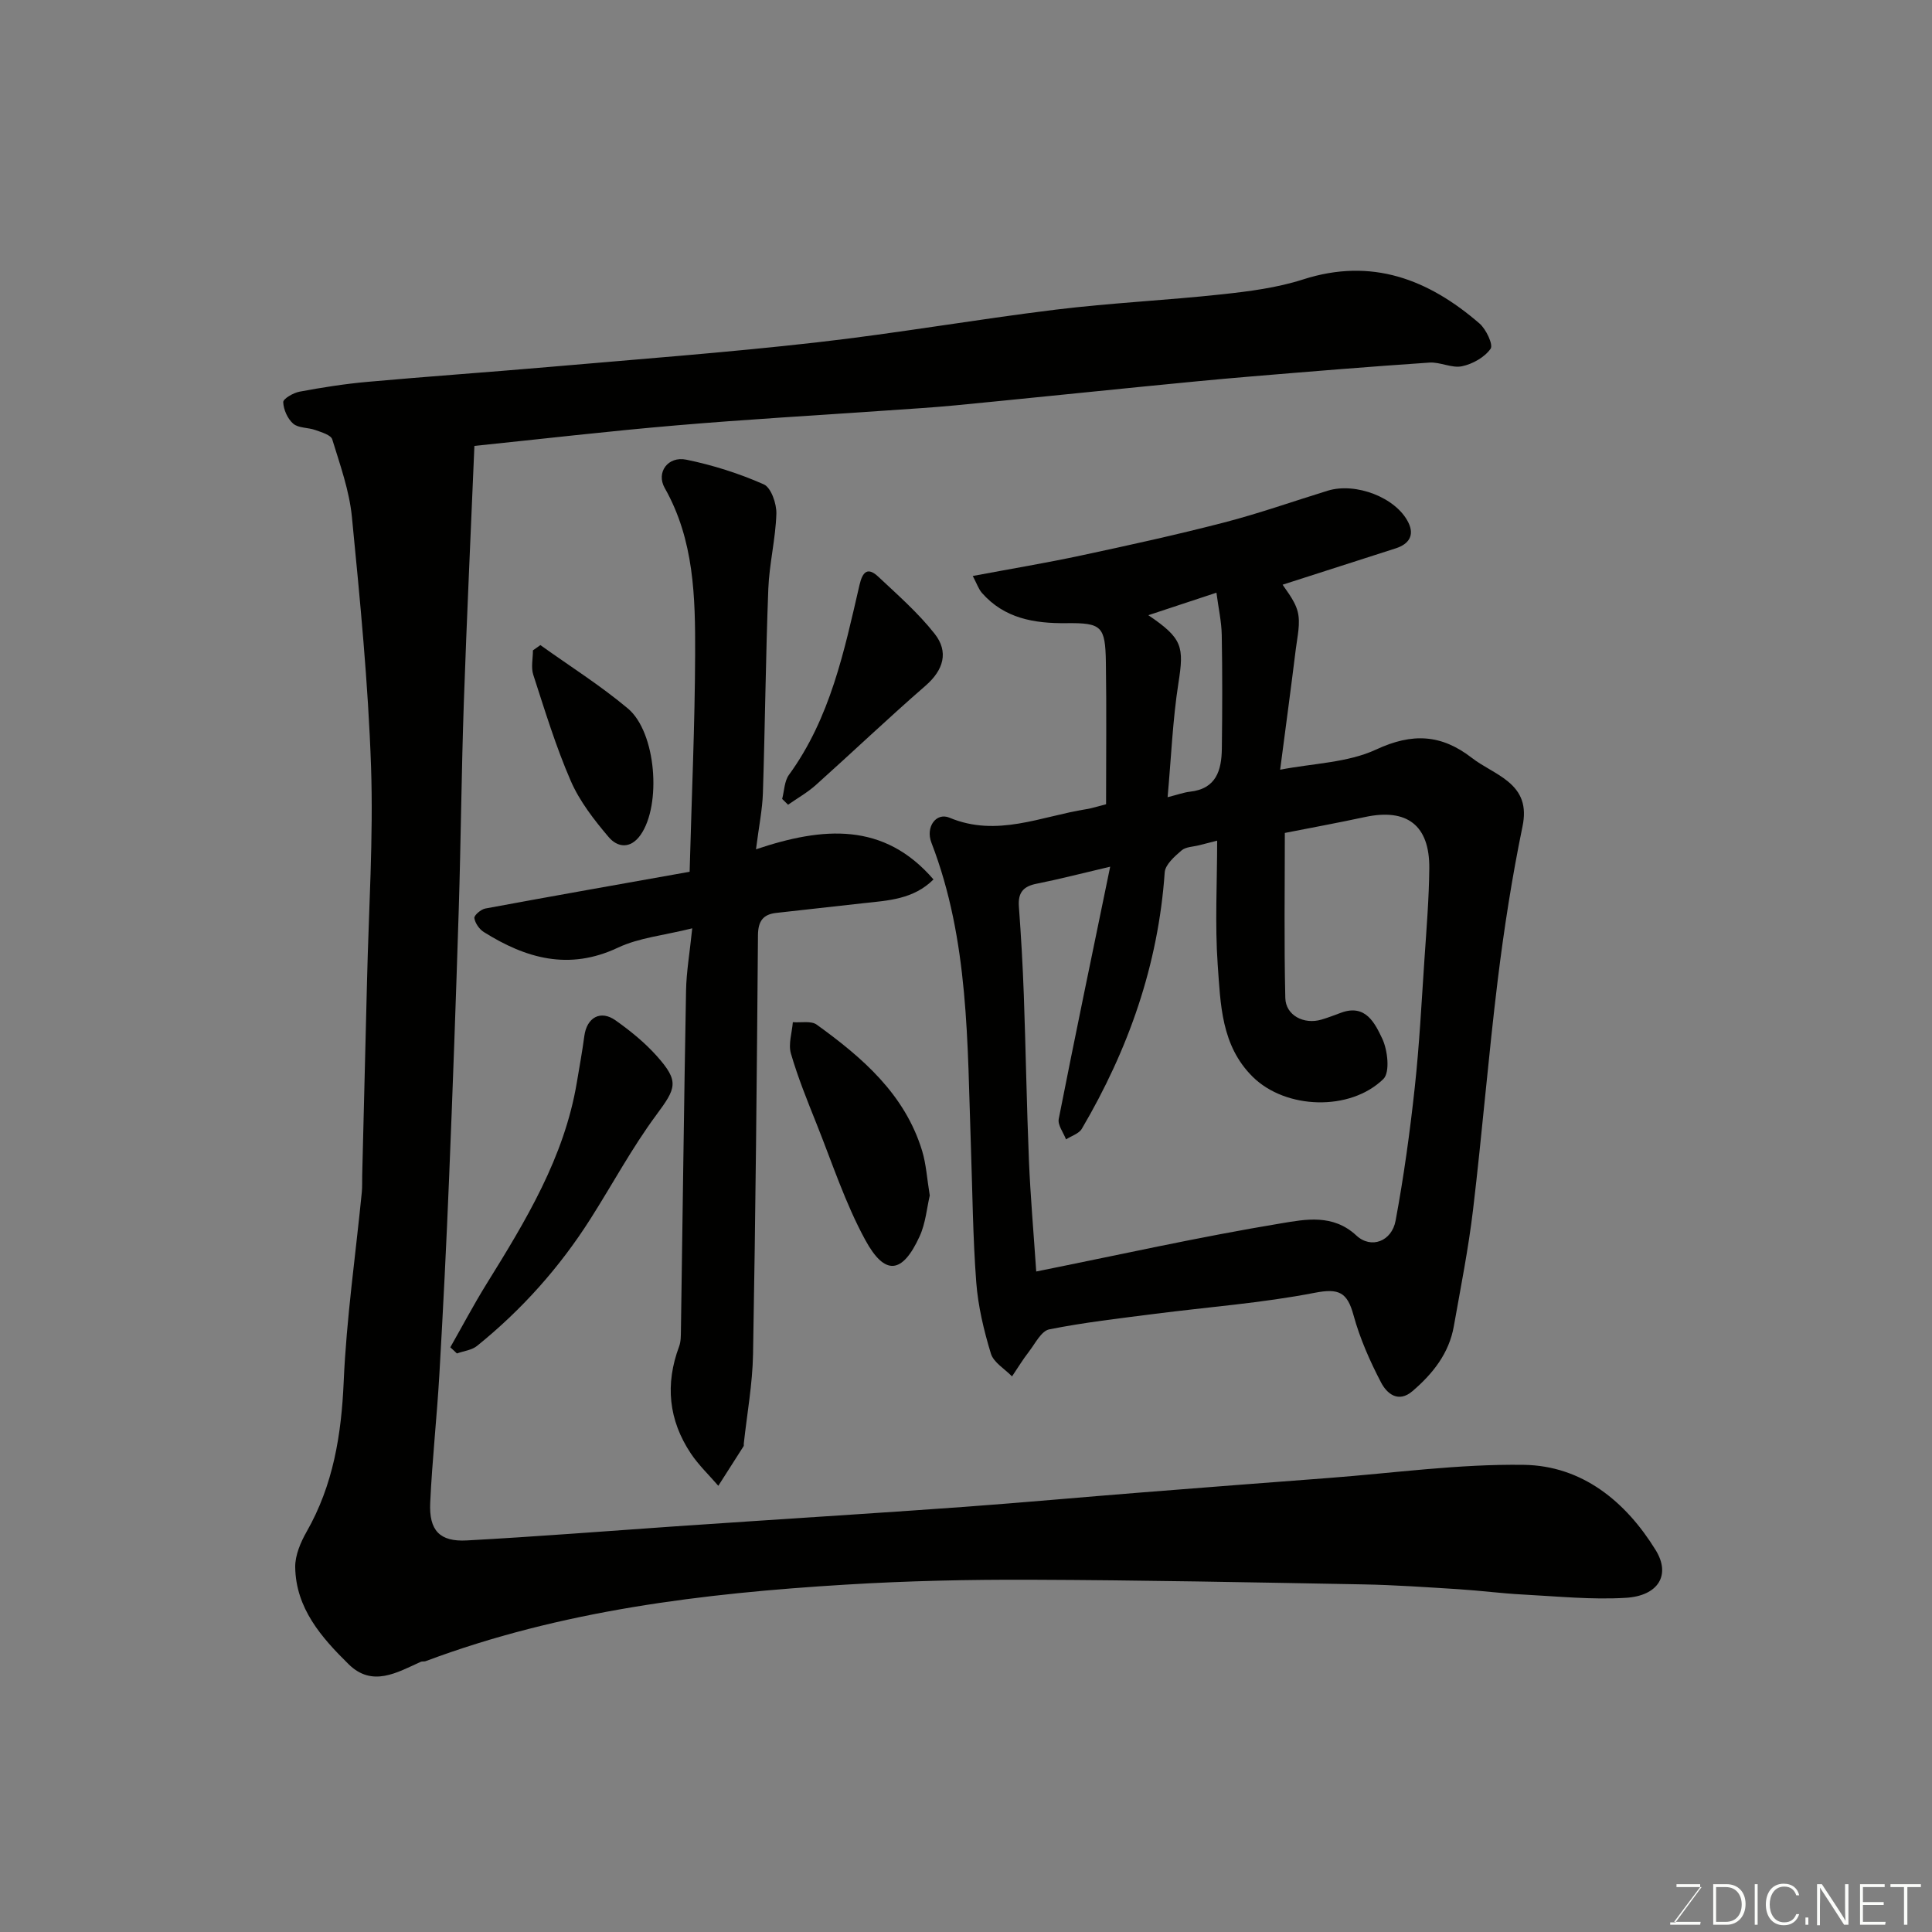 <svg enable-background="new 0 0 400 400" viewBox="0 0 400 400" xmlns="http://www.w3.org/2000/svg"><rect x="0" y="0" width="400" height="400" fill="#808080" stroke="none"/><path d="m98.22 92.32c-.74 17.81-1.58 35.48-2.19 53.17-.49 14.26-.61 28.54-1.05 42.8-.58 18.54-1.24 37.08-2 55.61-.55 13.54-1.23 27.08-2.01 40.61-.51 8.88-1.49 17.73-1.9 26.61-.27 5.76 1.98 8.12 7.58 7.81 14.31-.78 28.61-1.91 42.91-2.9 5.1-.35 10.2-.69 15.3-1.03 14.97-1 29.94-1.94 44.91-3.03 12.14-.89 24.27-2 36.41-2.96 12.97-1.03 25.94-2.03 38.91-3.01 13.47-1.02 26.95-2.92 40.41-2.72 12.07.18 21.1 7.6 27.3 17.67 3.17 5.15.51 9.46-6.19 9.86-7.07.43-14.21-.31-21.31-.68-4.44-.23-8.85-.82-13.29-1.1-6.6-.41-13.2-.88-19.8-1-22.93-.42-45.87-.88-68.8-.96-12.77-.05-25.56.23-38.3 1.01-29.61 1.8-58.95 5.34-87 15.85-.3.11-.7 0-.99.13-4.93 2.23-10.04 5.32-14.94.5-5.63-5.54-10.94-11.58-11.06-20.11-.03-2.44 1.11-5.12 2.36-7.32 5.52-9.68 7.2-20.07 7.68-31.1.57-13.1 2.46-26.14 3.75-39.21.11-1.16.05-2.33.08-3.5.33-13.43.68-26.87 1-40.3.35-14.77 1.33-29.56.83-44.3-.59-17.26-2.28-34.49-3.96-51.68-.53-5.45-2.45-10.79-4.07-16.07-.28-.92-2.22-1.47-3.48-1.93-1.51-.55-3.49-.38-4.59-1.31-1.17-1-2.02-2.91-2.08-4.46-.03-.71 2.09-1.94 3.38-2.18 4.65-.87 9.35-1.61 14.06-2.03 12.46-1.12 24.94-1.99 37.4-3.07 18.51-1.61 37.04-3 55.5-5.09 16.57-1.87 33.03-4.76 49.59-6.79 11.42-1.4 22.94-1.93 34.38-3.17 5.66-.61 11.44-1.35 16.82-3.08 14.23-4.58 25.96-.04 36.55 9.12 1.37 1.19 2.88 4.4 2.29 5.23-1.25 1.77-3.72 3.16-5.92 3.62-2.1.44-4.52-.91-6.74-.76-12.31.83-24.61 1.84-36.91 2.87-7.37.61-14.73 1.34-22.1 2.07-13.07 1.29-26.14 2.66-39.21 3.92-4.76.46-9.53.73-14.3 1.07-14.47 1.01-28.95 1.83-43.4 3.07-13.9 1.18-27.75 2.8-41.81 4.25z" fill="#010100"/><path d="m229 166.51c0-10.07.11-19.73-.04-29.39-.12-7.51-.88-8.18-8.23-8.1-6.62.07-12.79-.98-17.43-6.26-.69-.79-1.04-1.88-1.9-3.51 7.94-1.49 15.28-2.71 22.55-4.27 9.86-2.11 19.71-4.27 29.47-6.8 7.23-1.87 14.31-4.38 21.45-6.58 5.82-1.8 14.18 1.41 16.72 6.59 1.31 2.66.09 4.46-2.59 5.33-8.64 2.79-17.28 5.56-25.92 8.33.49-.76.99-1.53 1.48-2.29 1.43 2.34 3.45 4.52 4.11 7.06.62 2.4-.07 5.19-.39 7.78-.98 7.94-2.05 15.87-3.24 24.96 6.86-1.33 13.98-1.44 19.88-4.18 7.5-3.49 13.51-3.15 19.81 1.73 2.31 1.79 5.09 2.96 7.36 4.79 2.95 2.37 4 5.18 3.13 9.4-2.17 10.53-3.83 21.2-5.14 31.88-1.93 15.79-3.22 31.67-5.1 47.47-.96 8.09-2.56 16.1-3.98 24.13-.99 5.62-4.35 9.83-8.55 13.43-2.97 2.55-5.33.49-6.51-1.77-2.32-4.44-4.39-9.13-5.71-13.95-1.29-4.73-3-5.61-8.04-4.63-10.91 2.12-22.07 2.94-33.11 4.36-7.3.94-14.63 1.77-21.84 3.21-1.65.33-2.91 2.93-4.2 4.6-1.27 1.64-2.35 3.42-3.51 5.14-1.51-1.56-3.82-2.88-4.38-4.73-1.46-4.8-2.65-9.79-3.03-14.78-.71-9.4-.78-18.86-1.11-28.29-.75-21.15-.35-42.44-8.17-62.7-1.26-3.27 1-6.32 3.73-5.18 9.82 4.12 18.96-.28 28.34-1.76 1.25-.2 2.48-.61 4.09-1.02zm23 7.54c-1.52.39-2.61.66-3.69.94-1.26.33-2.81.32-3.69 1.09-1.44 1.24-3.37 2.93-3.48 4.54-1.33 19.14-7.51 36.67-17.16 53.08-.6 1.02-2.16 1.48-3.27 2.2-.54-1.42-1.76-2.98-1.51-4.24 3.35-17.02 6.9-34.01 10.65-52.22-6.19 1.45-10.7 2.63-15.26 3.53-2.78.55-3.85 1.89-3.64 4.73.45 6.09.8 12.19 1.02 18.29.41 11.43.59 22.86 1.06 34.29.31 7.42.96 14.82 1.51 22.97 16.87-3.39 33.74-7.16 50.76-9.98 4.96-.82 10.67-1.98 15.51 2.52 3.07 2.86 7.34 1.21 8.13-3.05 1.7-9.13 2.97-18.36 3.97-27.59.96-8.83 1.41-17.72 2.01-26.59.42-6.26.94-12.52 1-18.79.08-8.91-4.62-12.47-13.28-10.62-5.71 1.23-11.47 2.28-16.63 3.3 0 11.41-.17 22.8.1 34.17.08 3.61 3.86 5.55 7.48 4.48 1.4-.41 2.76-.95 4.13-1.45 5.07-1.83 6.98 2.3 8.45 5.37 1.14 2.39 1.65 7 .24 8.38-6.89 6.72-20.21 6.29-27.04-.45-6.57-6.49-6.66-15.07-7.26-23.25-.59-8.42-.11-16.92-.11-25.65zm-10.26-9c2.14-.53 3.37-1 4.64-1.14 5.47-.6 6.53-4.48 6.59-8.93.1-7.83.12-15.66-.02-23.49-.05-2.82-.69-5.62-1.1-8.78-5.03 1.66-9.27 3.06-14.1 4.66 7.11 4.81 7.41 6.51 6.23 14.06-1.19 7.59-1.49 15.32-2.24 23.62z" fill="#010100"/><path d="m142.78 180.49c.43-15.89 1.09-30.47 1.14-45.06.04-11.79-.19-23.62-6.3-34.4-1.82-3.22.66-6.64 4.47-5.86 5.48 1.12 10.93 2.85 16.04 5.11 1.52.67 2.67 4.01 2.61 6.08-.16 5.2-1.47 10.37-1.67 15.57-.54 14.09-.67 28.19-1.12 42.28-.11 3.39-.81 6.76-1.43 11.63 13.9-4.68 26.49-5.67 36.75 6.24-4.18 4.15-9.42 4.36-14.53 4.92-6.02.66-12.04 1.33-18.05 2.01-2.72.31-3.73 1.72-3.76 4.59-.23 28.92-.5 57.84-1.02 86.76-.11 6.2-1.25 12.37-1.92 18.56-.02.17.04.37-.03.49-1.74 2.74-3.49 5.48-5.24 8.21-1.91-2.22-4.07-4.27-5.69-6.69-4.61-6.91-5.35-14.34-2.43-22.15.39-1.05.36-2.28.38-3.43.35-23.42.63-46.85 1.06-70.27.07-3.87.75-7.73 1.28-12.88-5.84 1.46-11 1.93-15.4 4.01-10.14 4.78-19.04 2.22-27.75-3.24-.94-.59-1.81-1.85-1.96-2.9-.08-.56 1.37-1.81 2.27-1.97 14.07-2.61 28.17-5.09 42.3-7.61z" fill="#010100"/><path d="m93.23 278.95c2.49-4.38 4.85-8.85 7.51-13.14 8.1-13.06 16.08-26.15 18.68-41.66.54-3.22 1.13-6.43 1.56-9.66.51-3.82 3.34-5.45 6.47-3.23 3.08 2.18 6.08 4.62 8.58 7.43 4.66 5.24 3.95 6.61-.15 12.15-5.03 6.8-9.06 14.32-13.61 21.48-6.39 10.07-14.24 18.86-23.51 26.34-1.09.88-2.76 1.05-4.16 1.56-.44-.43-.9-.85-1.37-1.27z" fill="#010100"/><path d="m192.5 247.51c-.61 2.59-.86 5.77-2.12 8.5-3.55 7.73-7.15 8.21-11.23.72-4.15-7.61-6.87-16-10.11-24.1-1.91-4.78-3.86-9.58-5.29-14.51-.57-1.96.23-4.32.4-6.49 1.67.14 3.78-.33 4.94.51 9.47 6.84 18.25 14.39 21.83 26.14.84 2.77 1 5.75 1.58 9.23z" fill="#010100"/><path d="m161.94 165.41c.44-1.68.45-3.67 1.4-4.98 8.56-11.76 11.44-25.6 14.61-39.32.63-2.71 1.67-3.79 3.88-1.72 4.04 3.79 8.27 7.5 11.68 11.83 2.93 3.72 1.88 7.47-1.89 10.75-7.71 6.7-15.11 13.75-22.72 20.57-1.74 1.55-3.81 2.72-5.74 4.07-.4-.39-.81-.8-1.22-1.2z" fill="#010100"/><path d="m111.88 133.56c6.06 4.34 12.41 8.34 18.11 13.12 5.89 4.93 6.99 19.97 2.64 26.17-2.12 3.01-4.8 2.59-6.61.46-3.02-3.56-6.01-7.4-7.85-11.63-3.09-7.11-5.36-14.58-7.76-21.97-.5-1.53-.07-3.37-.07-5.06.51-.37 1.03-.73 1.54-1.09z" fill="#010100"/><g fill="#fbfcfa"><path d="m346.9 398 5.4-7.3h-5.2v-.6h4.9v.6l-5.4 7.2h5.5l-.1.6h-6.2v-.5z"/><path d="m354.7 390.1h2.8c2.3 0 3.9 1.6 3.9 4.1s-1.6 4.3-3.9 4.3h-2.8zm.6 7.8h2c2.2 0 3.3-1.6 3.3-3.6 0-1.8-1-3.6-3.3-3.6h-2z"/><path d="m363.9 390.1v8.4h-.6v-8.4z"/><path d="m372.5 396.3c-.4 1.3-1.4 2.3-3.2 2.3-2.4 0-3.7-1.9-3.7-4.3 0-2.3 1.2-4.3 3.7-4.3 1.8 0 2.9 1 3.2 2.4h-.6c-.4-1.1-1.1-1.8-2.5-1.8-2.1 0-3 1.9-3 3.7s.9 3.7 3 3.7c1.4 0 2.1-.7 2.5-1.7z"/><path d="m373.8 398.5v-1.5h.6v1.5z"/><path d="m376.2 398.5v-8.4h1c1.3 2 4.4 6.6 4.9 7.6-.1-1.2-.1-2.4-.1-3.8v-3.8h.7v8.4h-.9c-1.2-1.9-4.4-6.8-5-7.7.1 1.1 0 2.3 0 3.9v3.9h-.6z"/><path d="m390 394.4h-4.3v3.5h4.7l-.1.6h-5.2v-8.4h5.1v.6h-4.5v3.1h4.3z"/><path d="m394.2 390.7h-2.8v-.6h6.3v.6h-2.8v7.8h-.7z"/></g></svg>